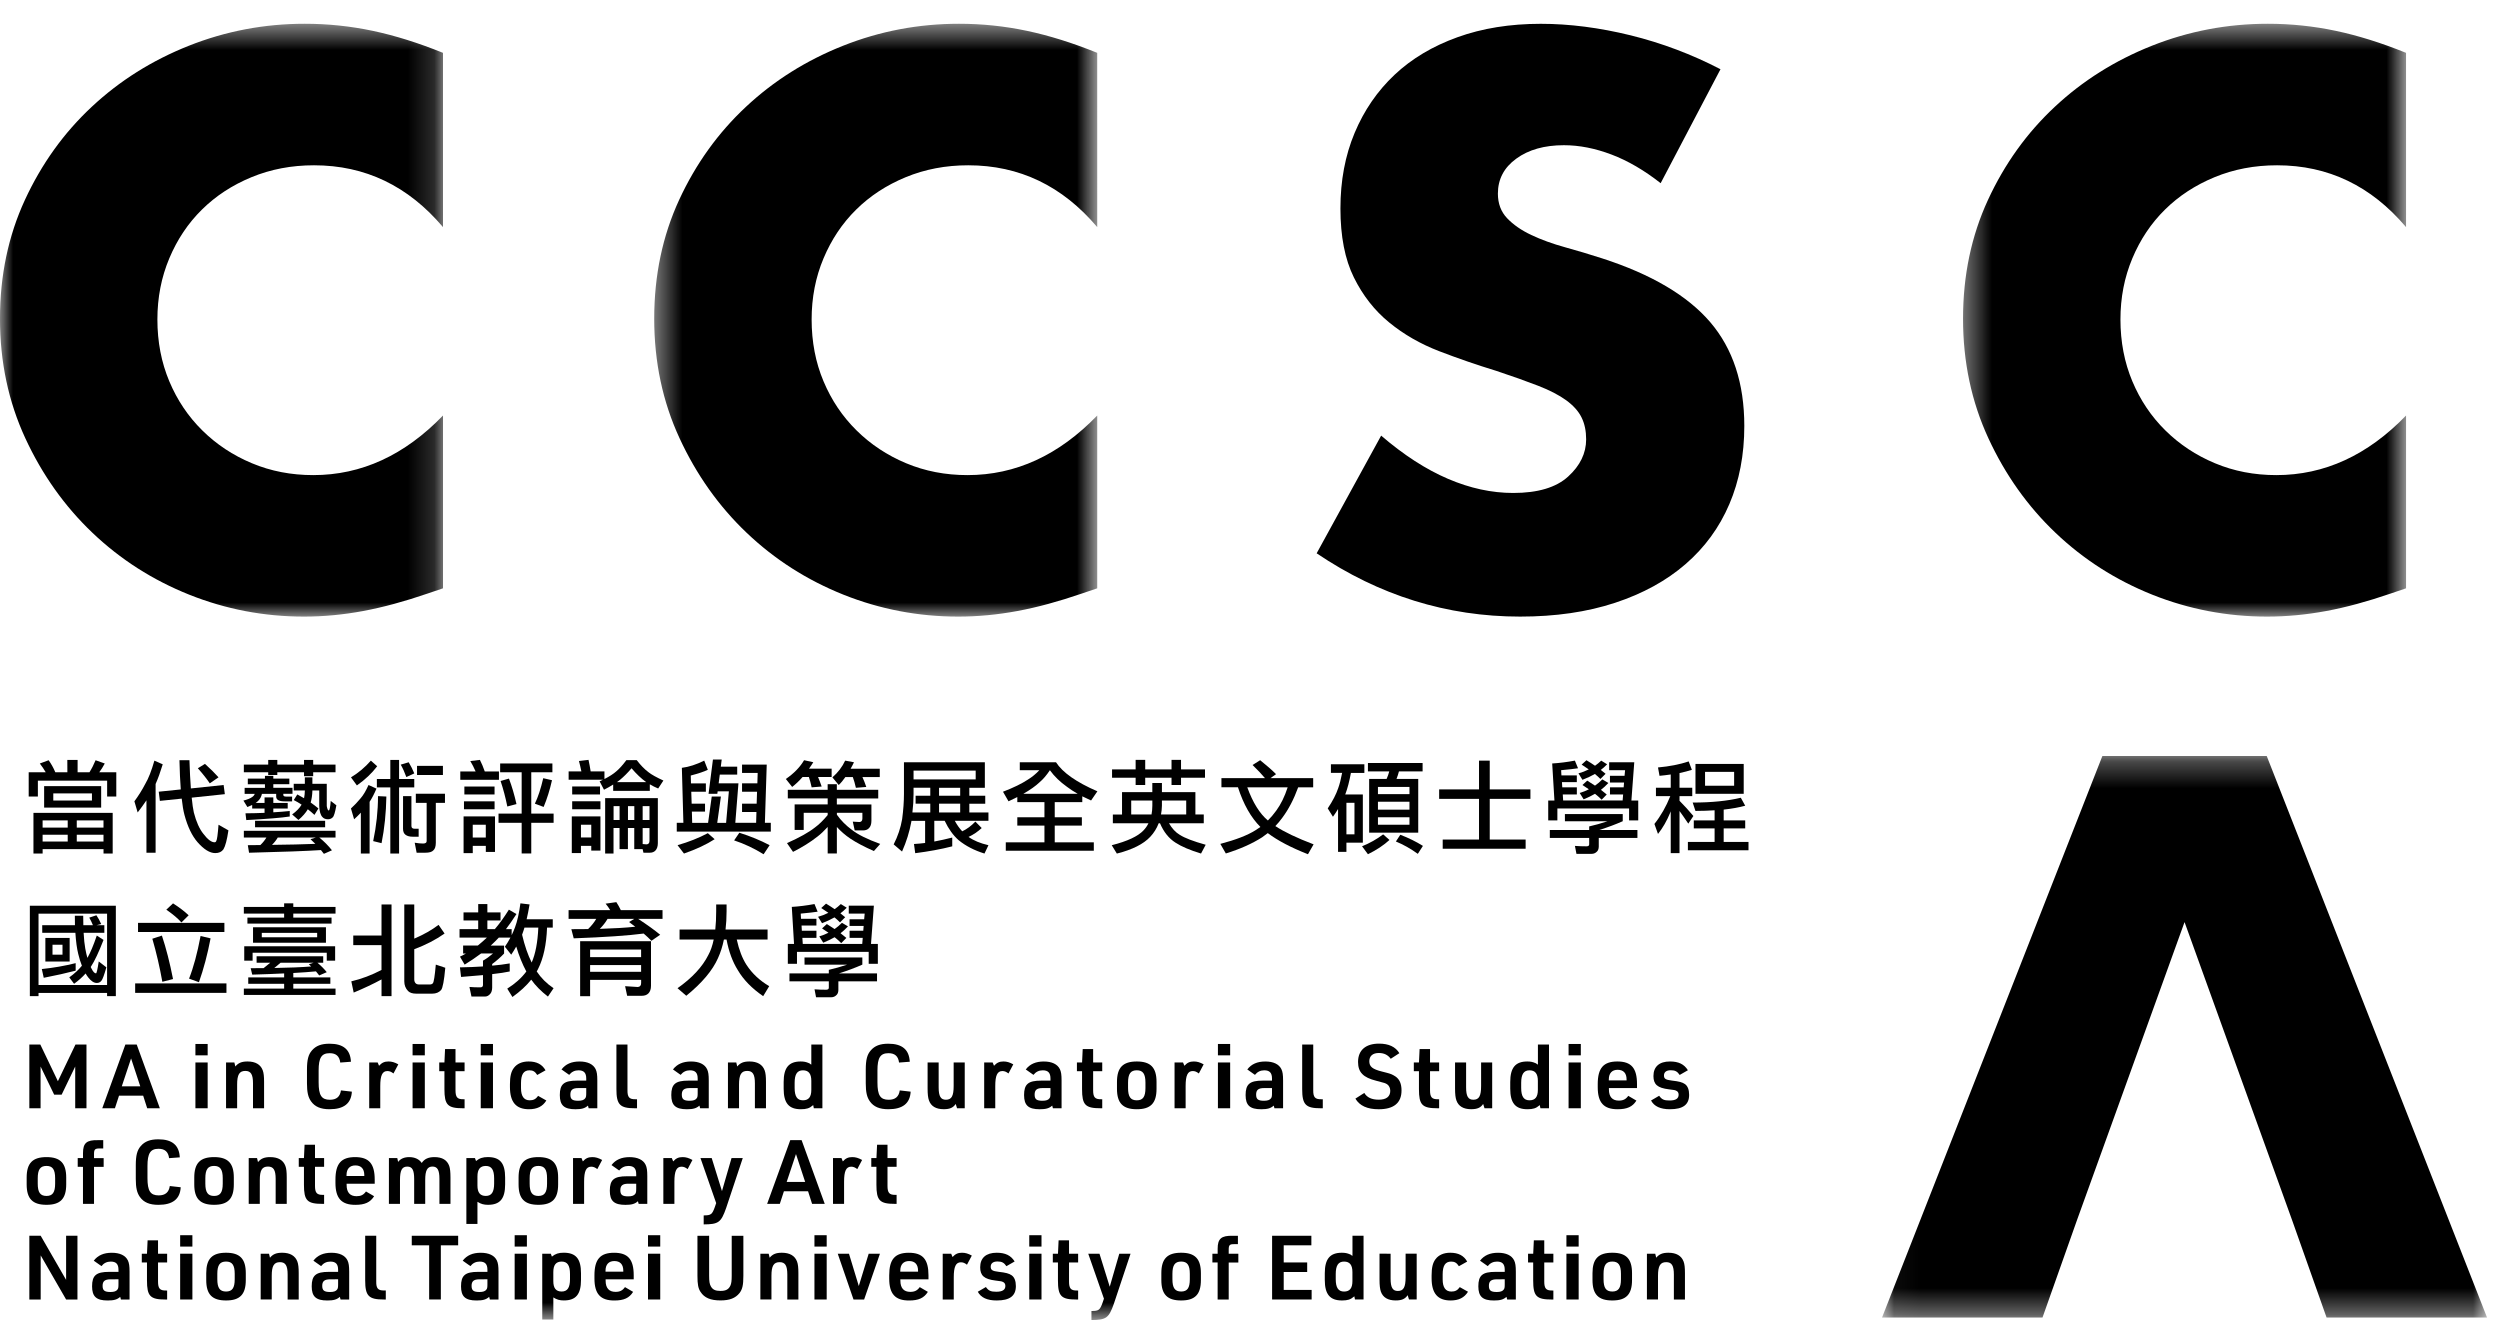 <?xml version="1.0" encoding="UTF-8"?> <svg xmlns="http://www.w3.org/2000/svg" xmlns:xlink="http://www.w3.org/1999/xlink" height="51" viewBox="0 0 95 51" width="95"><mask id="a" fill="#fff"><path d="m0 .506h16.834v22.526h-16.834z" fill="#fff" fill-rule="evenodd"></path></mask><mask id="b" fill="#fff"><path d="m.432.506h16.834v22.526h-16.834z" fill="#fff" fill-rule="evenodd"></path></mask><mask id="c" fill="#fff"><path d="m.406.506h16.834v22.526h-16.834z" fill="#fff" fill-rule="evenodd"></path></mask><mask id="d" fill="#fff"><path d="m.042.28h22.991v21.339h-22.991z" fill="#fff" fill-rule="evenodd"></path></mask><mask id="e" fill="#fff"><path d="m0 50.161h94.509v-49.256h-94.509z" fill="#fff" fill-rule="evenodd"></path></mask><g fill="#000" fill-rule="evenodd"><path d="m16.834 8.231c-1.323-1.565-2.957-2.349-4.901-2.349-.856 0-1.648.151-2.378.453-.73.301-1.357.712-1.882 1.231-.526.518-.939 1.135-1.24 1.853-.301.717-.452 1.49-.452 2.321 0 .849.151 1.633.452 2.35.301.717.719 1.339 1.255 1.867.535.529 1.162.945 1.882 1.246.719.302 1.497.452 2.334.452 1.828 0 3.472-.754 4.93-2.264v6.566l-.584.198c-.875.301-1.692.523-2.451.665-.758.141-1.507.212-2.246.212-1.517 0-2.972-.278-4.362-.833-1.391-.557-2.617-1.341-3.676-2.35-1.06-1.009-1.912-2.209-2.553-3.595-.641-1.386-.963-2.901-.963-4.542 0-1.642.316-3.146.948-4.515.632-1.367 1.477-2.546 2.539-3.537 1.059-.991 2.29-1.764 3.691-2.321 1.401-.556 2.869-.835 4.405-.835.875 0 1.735.09 2.582.269.846.179 1.735.458 2.669.836z" mask="url(#a)" transform="translate(0 .399)"></path><path d="m17.266 8.231c-1.323-1.565-2.957-2.349-4.901-2.349-.857 0-1.648.151-2.378.453-.73.301-1.357.712-1.882 1.231-.526.518-.939 1.135-1.24 1.853-.302.717-.452 1.49-.452 2.321 0 .849.15 1.633.452 2.35.301.717.719 1.339 1.255 1.867.535.529 1.162.945 1.881 1.246.72.302 1.497.452 2.334.452 1.829 0 3.472-.754 4.931-2.264v6.566l-.584.198c-.875.301-1.692.524-2.451.665-.758.141-1.507.212-2.247.212-1.517 0-2.971-.278-4.361-.833-1.392-.557-2.617-1.341-3.677-2.35s-1.911-2.209-2.552-3.595c-.642-1.386-.963-2.901-.963-4.542 0-1.642.316-3.146.947-4.515.632-1.367 1.478-2.546 2.539-3.537 1.059-.991 2.29-1.764 3.691-2.321 1.401-.556 2.869-.835 4.405-.835.876 0 1.736.09 2.582.269.846.179 1.736.458 2.67.836z" mask="url(#b)" transform="translate(24.429 .399)"></path><path d="m63.105 6.961c-.622-.489-1.245-.852-1.867-1.088-.622-.236-1.225-.355-1.809-.355-.739 0-1.343.17-1.809.51-.468.339-.7.783-.7 1.329 0 .378.116.689.35.935.233.245.539.458.918.637.379.179.807.335 1.284.467.477.132.948.273 1.415.424 1.867.604 3.234 1.411 4.099 2.419.865 1.01 1.298 2.325 1.298 3.948 0 1.095-.19 2.085-.569 2.971-.379.887-.934 1.647-1.663 2.278-.729.632-1.625 1.123-2.684 1.472-1.06.349-2.261.523-3.603.523-2.782 0-5.359-.802-7.732-2.405l2.451-4.472c.856.736 1.702 1.283 2.538 1.641.836.359 1.663.538 2.481.538.933 0 1.629-.207 2.085-.622.457-.415.686-.887.686-1.415 0-.321-.058-.599-.176-.835-.116-.236-.311-.452-.583-.651-.273-.197-.628-.382-1.066-.551-.437-.17-.967-.359-1.59-.566-.739-.226-1.464-.477-2.173-.749-.71-.274-1.343-.637-1.896-1.09-.555-.452-1.002-1.023-1.343-1.713-.34-.688-.51-1.561-.51-2.618 0-1.056.179-2.012.539-2.871.36-.86.866-1.595 1.517-2.209.651-.613 1.449-1.089 2.393-1.429.943-.34 1.998-.509 3.165-.509 1.089 0 2.228.147 3.415.438 1.185.293 2.323.722 3.413 1.288z"></path><path d="m17.24 8.231c-1.323-1.565-2.957-2.349-4.901-2.349-.856 0-1.648.151-2.378.453-.73.302-1.357.712-1.882 1.231-.526.518-.939 1.135-1.24 1.853-.301.717-.452 1.49-.452 2.321 0 .849.151 1.633.452 2.35.301.717.719 1.339 1.255 1.867.535.529 1.162.945 1.882 1.246.719.302 1.497.452 2.334.452 1.828 0 3.472-.754 4.93-2.264v6.566l-.584.198c-.875.301-1.692.524-2.451.665-.758.141-1.507.212-2.246.212-1.517 0-2.971-.278-4.362-.833-1.391-.557-2.617-1.341-3.676-2.35-1.061-1.009-1.912-2.209-2.553-3.595-.641-1.386-.963-2.901-.963-4.542 0-1.642.316-3.146.948-4.515.632-1.367 1.477-2.546 2.539-3.537 1.059-.991 2.29-1.764 3.691-2.321 1.401-.556 2.869-.835 4.405-.835.875 0 1.735.09 2.582.269.846.179 1.735.458 2.669.836z" mask="url(#c)" transform="translate(74.19 .399)"></path><path d="m14.659.28h-6.244l-8.374 21.339h6.098l1.313-3.708 4.085-11.319 4.084 11.319 1.313 3.708h6.098z" mask="url(#d)" transform="translate(71.476 28.447)"></path><path d="m2.917 31.977h1.016v-.256h-1.016zm0-.527h1.016v-.275h-1.016zm-.892-1.031h1.469v-.271h-1.469zm-.348.271h2.167v-.817h-2.167zm-.058 1.287h.954v-.256h-.954zm0-.527h.954v-.275h-.954zm2.663-.562v1.546h-.348v-.166h-2.314v.166h-.349v-1.546zm-1.724-2.011h.391v.469h.45c.089-.142.166-.294.233-.457l.349.124c-.064.121-.134.233-.209.333h.647v.923h-.348v-.604h-2.632v.604h-.349v-.923h.647c-.059-.103-.134-.214-.224-.333l.334-.124c.095.129.18.281.255.457h.458z" mask="url(#e)"></path><path d="m7.789 29.027c.219.2.391.37.515.511l-.333.229c-.111-.167-.262-.358-.453-.573zm.709.803.046.348-1.259.133c.023.242.051.432.081.565.092.356.214.627.365.813.162.213.303.318.422.318.033 0 .056-.017.066-.051.028-.039.057-.244.085-.616l.376.214c-.054.364-.118.604-.19.721-.067.095-.171.143-.31.143-.206 0-.431-.138-.674-.415-.209-.241-.375-.584-.496-1.035-.042-.154-.077-.361-.105-.62l-.83.086-.043-.349.837-.086c-.024-.314-.04-.686-.05-1.111h.38c.013.418.031.775.054 1.073zm-2.632-.926.318.14c-.088.289-.178.538-.271.748v2.611h-.348v-1.991c-.104.155-.214.309-.334.461l-.124-.423c.157-.214.295-.433.411-.658.122-.204.238-.5.349-.888z" mask="url(#e)"></path><path d="m11.161 29.784h.423v-.245h.287v.245h.546v.848c.021.112.045.167.074.167.033 0 .059-.121.077-.364l.214.166c-.047.267-.093.419-.139.458-.049.05-.109.073-.179.073-.092 0-.164-.028-.213-.085-.072-.077-.112-.215-.12-.415v-.593h-.26c-.005.176-.027.329-.066.458.104.072.202.147.295.224l-.151.245c-.083-.078-.166-.149-.252-.214-.08.137-.198.272-.356.407l-.24-.21c.162-.116.282-.241.36-.372-.1-.067-.201-.126-.299-.174l.136-.214c.088.047.173.095.256.144.018-.088.028-.186.031-.295h-.423zm.822 2.283c-.062-.064-.124-.124-.185-.178l.201-.062h-1.445c-.054.095-.127.188-.218.278.613-.006 1.163-.02 1.648-.038zm-2.291-.631h2.663v-.245h-2.663zm-.426.135h3.484v.256h-.616c.184.149.344.311.48.484l-.306.135c-.038-.051-.076-.099-.112-.143-.553.036-1.464.07-2.732.101l-.047-.287c.163 0 .322-.002.477-.005.096-.092.172-.188.229-.286h-.857zm0-2.516h.926v-.178h.346v.178h1.015v-.178h.348v.178h.849v.291h-.849v.151h-.348v-.151h-1.015v.105h-.346v-.105h-.926zm.151.531h.651v-.104h.318v.104h.609v.214h-.609v.136h.729v.229h-.349v.043c0 .042.035.062.105.062h.229v.182h-.287c-.101 0-.179-.014-.233-.043-.056-.028-.085-.075-.085-.139v-.104h-.542c-.021.103-.066.19-.136.26-.029.031-.062.059-.101.085h.337v-.21h.333v.21h.547v.213h-.547v.144c.228-.013.436-.03.624-.05v.209c-.316.049-.866.094-1.651.136l-.031-.257c.258-.002.499-.008.725-.018v-.164h-.47v-.135c-.056.025-.118.051-.182.078l-.151-.245c.153-.039.264-.084.333-.135.047-.031.08-.071.098-.12h-.385v-.229h.772v-.136h-.651z" mask="url(#e)"></path><path d="m15.847 29.451h.984v-.349h-.984zm-.046.712h1.108v.345h-.348v1.515c0 .139-.031.237-.093.29-.054.061-.156.09-.302.09h-.334l-.073-.38c.127.022.233.031.318.031.09 0 .136-.031.136-.092v-1.454h-.411zm-.485.09h.318v1.135c0 .07.041.104.124.104h.151v.303h-.229c-.113 0-.203-.024-.267-.071-.065-.046-.098-.124-.098-.233zm.214-1.287c.08.132.151.273.213.423l-.302.139c-.064-.177-.135-.336-.213-.472zm-1.209.636h.511v-.725h.333v.725h.577v.318h-.577v2.515h-.333v-2.515h-.511zm.043.651.318.015c-.011.622-.071 1.213-.183 1.772l-.318-.078c.122-.579.183-1.149.183-1.709zm-.361-.423.303.137c-.083.196-.17.364-.261.503v1.965h-.333v-1.554c-.081.086-.166.17-.256.252l-.12-.411c.135-.124.255-.251.361-.38.106-.119.208-.29.306-.512zm.09-.926.24.213c-.204.269-.461.512-.771.729l-.225-.307c.282-.169.534-.382.756-.635z" mask="url(#e)"></path><path d="m20.642 29.571.334.077c-.083.37-.189.708-.318 1.016l-.333-.125c.121-.251.227-.573.318-.968zm-1.302.015c.109.284.204.606.286.969l-.348.092c-.067-.336-.152-.659-.256-.969zm-.334-.574h1.985v.333h-.803v1.573h.849v.349h-.849v1.166h-.365v-1.166h-.879v-.349h.879v-1.573h-.818zm-1.042 2.814h.496v-.485h-.496zm-.318-1.636h1.147v-.302h-1.147zm-.015.563h1.163v-.303h-1.163zm.334 1.391v.275h-.349v-1.395h1.194v1.349h-.349v-.229zm.271-3.268c.067.13.128.276.185.439h.539v.318h-1.469v-.318h.582c-.06-.139-.127-.271-.202-.395z" mask="url(#e)"></path><path d="m24.421 31.466v.608l.151.012c.072-.005.109-.051.109-.136v-.484zm0-.307h.26v-.527h-.26zm-.558 0h.241v-.527h-.241zm-.419-1.438h1.113c-.186-.131-.372-.308-.558-.527-.149.176-.296.322-.438.439-.036.031-.075.06-.117.089zm-.128 1.438h.228v-.527h-.228zm1.682-.83v1.71c0 .121-.03.214-.089.279-.052.057-.124.085-.217.085h-.241l-.031-.135h-.318v-.803h-.241v.803h-.318v-.803h-.229v.968h-.318v-2.104zm-2.922 1.496h.392v-.485h-.392zm-.333-1.073h1.074v-.303h-1.074zm0-.563h1.058v-.302h-1.058zm.333 1.953v.276h-.348v-1.395h1.089v1.301h-.349v-.182zm.288-3.267c.028.129.055.275.081.438h.524v.29c.191-.098.342-.195.453-.294.119-.1.245-.242.38-.423h.394c.146.191.295.345.451.461.11.088.299.192.562.314l-.198.302c-.109-.044-.214-.098-.318-.159v.248h-1.392v-.24c-.103.067-.219.132-.349.198l-.166-.318c.044-.02.087-.042.128-.062h-1.306v-.318h.484c-.028-.139-.059-.271-.092-.394z" mask="url(#e)"></path><path d="m28.095 31.644c.418.132.803.29 1.151.473l-.229.345c-.361-.224-.735-.4-1.12-.527zm-1.198.016.26.229c-.31.201-.699.383-1.166.546l-.244-.318c.429-.124.812-.276 1.151-.457zm-.136-2.756.136.348c-.135.068-.35.14-.648.218l.008.298h.566v.318h-.555l.015.453h.508v.302h-.5l.012.427h.604l.139-1.001h.349l-.14 1.001h.337l.105-1.198h-.426l-.012.093h-.334l.167-1.302h.333l-.034.271h.623v.302h-.662l-.043.333h.752l-.119 1.5h.791l.012-.411h-.547v-.318h.555l.015-.453h-.57v-.318h.582l.012-.395h-.594v-.318h.938l-.07 2.213h.225v.333h-3.574v-.333h.252l-.058-2.09c.266-.033.549-.124.849-.274z" mask="url(#e)"></path><path d="m32.118 28.904.333.062c-.041.089-.084.17-.128.245h1.108v.317h-.659c.054.119.103.245.147.376l-.395.032c-.033-.15-.072-.286-.117-.408h-.283c-.082.119-.166.221-.252.302l-.241-.29c.215-.188.376-.4.485-.635zm-2.182 1.109h1.515v-.214h.349v.214h1.573v.328h-1.573v.229h1.314v.62c0 .125-.031.218-.093.28-.052.056-.127.086-.224.086h-.318l-.073-.334.256.015c.072-.005.109-.051.109-.136v-.214h-.969v.073c.152.215.341.405.565.57.227.181.588.361 1.081.539l-.24.271c-.367-.163-.664-.319-.891-.47-.195-.131-.366-.28-.516-.445v1.007h-.349v-1.007c-.139.152-.269.274-.387.364-.274.215-.584.409-.93.582l-.229-.333c.473-.21.828-.408 1.066-.597.149-.109.31-.264.48-.469v-.086h-.911v.651h-.345v-.969h1.256v-.229h-1.515zm.62-1.125.349.077c-.054.089-.109.17-.163.245h.86v.317h-.516c.05.117.095.237.137.361l-.38.031c-.032-.145-.066-.275-.105-.392h-.241c-.129.148-.261.273-.395.376l-.24-.302c.308-.212.539-.45.693-.713z" mask="url(#e)"></path><path d="m35.684 30.874h.803v-.334h-.803zm0-.636h.803v-.302h-.803zm-.969-.621h2.361v-.333h-2.361zm0 .318v.228c0 .23-.014.467-.043.71h.679v-.334h-.558v-.302h.558v-.302zm2.12.938h.726v.317h-1.279c.082.153.176.286.283.4.176-.083.342-.206.499-.369l.241.245c-.15.138-.317.252-.5.337.189.137.441.242.756.315l-.151.317c-.385-.119-.712-.288-.981-.507-.207-.182-.384-.427-.531-.737h-.395v.787c.222-.042.45-.091.682-.151v.334c-.424.109-.893.195-1.407.26l-.047-.349c.14-.008.28-.021.423-.039v-.841h-.52c0 .014-.001.025-.004.035-.07.383-.187.759-.353 1.132l-.318-.272c.157-.307.265-.627.322-.96.046-.347.069-.667.069-.962v-1.198h3.074v.97h-.59v.302h.605v.302h-.605z" mask="url(#e)"></path><path d="m38.889 30.164h2.062c-.155-.089-.29-.176-.404-.264-.265-.188-.483-.398-.651-.632-.127.192-.257.344-.392.458-.149.142-.355.288-.616.438m.609-.896h-.745v-.302h1.376c.251.39.775.759 1.573 1.104l-.24.349c-.119-.053-.231-.107-.334-.159v.222h-1.047v.574h1.031v.318h-1.031v.636h1.485v.318h-3.345v-.318h1.469v-.636h-1.031v-.318h1.031v-.574h-1.031v-.194c-.107.053-.218.109-.334.162l-.21-.364c.404-.156.718-.309.946-.461.16-.098.305-.217.434-.356" mask="url(#e)"></path><path d="m44.153 30.419v.198c-.003.121-.014.233-.035.333h.958v-.531zm-1.167.531h.772c.02-.109.031-.219.031-.333v-.198h-.803zm-.728-1.714h.896v-.36h.364v.36h1v-.36h.361v.36h.911v.318h-.911v.275h-.361v-.275h-1v.275h-.364v-.275h-.896zm3.167.864v.85h.318v.333h-1.322c.114.2.251.347.412.442.185.119.514.245.983.376l-.177.334c-.422-.129-.745-.267-.97-.414-.252-.16-.449-.406-.589-.737h-.05c-.075.197-.183.368-.322.516-.255.274-.679.487-1.268.636l-.194-.318c.594-.15.998-.339 1.21-.566.077-.082.139-.171.185-.268h-1.353v-.333h.349v-.85h1.151v-.347h.365v.347z" mask="url(#e)"></path><path d="m47.397 29.919c.209.577.47.997.783 1.26.111-.111.217-.237.318-.376.176-.241.32-.535.433-.884zm.489-1.031c.258.207.46.384.604.53l-.214.152h1.625v.348h-.57c-.166.455-.367.841-.605 1.159-.082.114-.17.218-.263.314.338.223.822.454 1.454.694l-.214.376c-.641-.252-1.15-.518-1.527-.803-.07.056-.141.109-.214.159-.379.242-.84.448-1.38.615l-.209-.364c.584-.153 1.03-.326 1.337-.519.064-.039.127-.081.186-.124-.359-.359-.644-.861-.853-1.508h-.628v-.348h1.655c-.128-.153-.287-.319-.472-.499z" mask="url(#e)"></path><path d="m53.211 31.721c.313.119.6.26.86.423l-.194.302c-.271-.196-.549-.353-.833-.469zm-.849-.38h1.198v-.286h-1.198zm0-.574h1.198v-.302h-1.198zm0-.589h1.198v-.275h-1.198zm-.38-1.183h2.077v.318h-.899c-.025.1-.057.196-.093.287h.826v2.042h-1.865v-2.042h.663c.042-.093.075-.189.101-.287h-.811zm.577 2.71.241.214c-.217.198-.489.38-.818.542l-.224-.302c.297-.121.565-.272.802-.453zm-1.395 0h.306v-1.198h-.306zm-.589-2.663h1.271v.329h-.511c-.06.324-.129.591-.21.803-.003.008-.005.013-.007.015h.67v1.833h-.624v.349h-.318v-1.628c-.06.1-.124.199-.194.294l-.198-.318c.189-.281.322-.54.4-.775.054-.149.103-.341.147-.574h-.426z" mask="url(#e)"></path><path d="m54.688 29.997h1.515v-1.093h.407v1.093h1.546v.36h-1.546v1.546h1.364v.349h-3.151v-.349h1.38v-1.546h-1.515z" mask="url(#e)"></path><path d="m60.889 29.617.229.136c-.099.107-.193.193-.283.26.081.062.154.121.221.178l-.194.198c-.072-.075-.157-.15-.252-.225-.124.073-.268.143-.431.21l-.151-.241c.121-.036.238-.082.349-.139-.078-.055-.159-.109-.244-.164l.182-.166c.106.064.204.128.295.19.098-.068.191-.146.279-.237zm-.043-.713.225.139c-.083.085-.164.157-.241.214.064.052.125.1.182.147l-.197.197c-.062-.064-.132-.128-.209-.19-.129.075-.287.149-.473.222l-.151-.245c.134-.036.265-.087.391-.151-.082-.059-.173-.12-.271-.182l.183-.166c.116.069.224.139.326.209.082-.057.161-.121.236-.194zm-1.38 2.031h2.198v.271c-.261.116-.556.227-.888.333h1.446v.302h-1.469v.333c-.003.081-.024.141-.066.183-.057.06-.125.089-.205.089h-.577l-.058-.302c.137.011.283.016.438.016.07 0 .104-.025.104-.074v-.244h-1.496v-.302h1.496v-.136c.22-.049.452-.115.698-.197h-1.62zm.38-2.031.119.29c-.131.022-.346.045-.642.073l.011.198h.585v.256h-.565l.012.197h.554v.271h-.535l.015.229h2.26l.019-.229h-.5v-.271h.52l.015-.182h-.536v-.255h.555l.02-.214h-.605v-.302h.954l-.109 1.454h.26v.756h-.348v-.454h-2.725v.454h-.348v-.756h.236l-.085-1.407c.271-.016.559-.052.864-.109z" mask="url(#e)"></path><path d="m64.792 29.858h1.105v-.527h-1.105zm-.364.307h1.833v-1.136h-1.833zm1.724.15.166.302c-.234.065-.508.114-.818.148v.411h.818v.302h-.818v.515h.943v.318h-2.303v-.318h1.015v-.515h-.791v-.302h.791v-.385c-.227.015-.47.024-.728.024l-.105-.318c.718 0 1.328-.062 1.829-.183zm-1.981-1.38.12.318c-.139.045-.296.087-.469.123v.559h.484v.318h-.484v.177c.176.176.351.369.527.578l-.194.29c-.129-.194-.241-.354-.333-.48v1.601h-.334v-1.59c-.007.018-.014.035-.019.05-.127.31-.282.581-.465.811l-.136-.38c.242-.305.444-.658.604-1.058h-.546v-.318h.562v-.504c-.135.02-.277.037-.426.051l-.058-.318c.436-.039.825-.115 1.166-.229z" mask="url(#e)"></path><path d="m1.995 36.277h.38v-.376h-.38zm-.271.26h.923v-.896h-.923zm-.12-1.38h1.244c-.003-.119-.004-.24-.004-.36h.318c0 .128.002.249.005.36h.364c-.042-.103-.088-.199-.139-.287l.271-.09c.067.096.128.207.182.334l-.175.043h.295v.29h-.787c.013.243.033.442.062.596.023.13.05.249.081.357.114-.199.233-.482.357-.849l.256.166c-.179.463-.339.803-.481 1.02-.002.003-.005.005-.007.007.01.024.021.044.031.062.06.121.117.182.171.182.023 0 .058-.151.104-.453l.29.224c-.082.288-.144.455-.185.504-.044.06-.104.09-.178.09-.109 0-.217-.07-.326-.21-.036-.046-.07-.096-.1-.151-.124.14-.271.271-.439.392l-.182-.244c.194-.139.354-.287.48-.442-.054-.134-.1-.282-.139-.446-.052-.207-.088-.475-.109-.806h-1.259zm1.271 1.442v.286c-.347.091-.75.181-1.213.271l-.073-.333c.436-.044.865-.119 1.287-.224zm-1.411.83h2.605v-2.71h-2.605zm2.938-3.012v3.437h-.333v-.123h-2.605v.123h-.33v-3.437z" mask="url(#e)"></path><path d="m7.622 35.568.38.09c-.116.607-.264 1.163-.442 1.666l-.376-.136c.168-.423.314-.963.438-1.62zm-1.047-1.24c.235.15.433.301.594.453l-.275.272c-.132-.15-.324-.312-.574-.485zm-.423 1.224c.161.481.301 1.031.423 1.652l-.406.104c-.101-.565-.228-1.111-.38-1.636zm-.907-.135h3.282v-.349h-3.282zm-.109 2.313h3.469v-.36h-3.469z" mask="url(#e)"></path><path d="m11.824 36.726c-.028-.031-.058-.059-.089-.085l.185-.058h-1.256l-.24.201c.56-.009 1.027-.029 1.399-.058zm-1.876-1.111h2.104v-.167h-2.104zm-.333.208h2.771v-.588h-2.771zm3.12.136v.546h-.318v-.302h-2.818v.302h-.318v-.546zm-2.985.38h2.532v.244h-.221c.137.114.255.234.356.36l-.287.124c-.042-.054-.083-.105-.124-.155-.238.023-.525.044-.861.062v.167h1.408v.244h-1.408v.182h1.605v.24h-3.484v-.24h1.531v-.182h-1.364v-.244h1.364v-.151c-.359.018-.764.033-1.213.046l-.058-.244c.17 0 .335-.001.492-.004l.252-.205h-.519zm-.484-1.876h1.531v-.136h.348v.136h1.605v.255h-1.605v.151h1.454v.229h-3.197v-.229h1.395v-.151h-1.531z" mask="url(#e)"></path><path d="m15.363 34.369h.379v1.299c.367-.157.675-.333.923-.524l.229.33c-.331.234-.715.433-1.152.596v1.147c0 .062.017.11.052.147.031.032.074.046.131.046h.407c.052 0 .09-.014.116-.046.036-.034.074-.27.113-.709l.36.12c-.044.488-.097.77-.159.845-.08.092-.193.139-.337.139h-.609c-.139 0-.243-.033-.31-.1-.095-.1-.143-.221-.143-.369zm-.865 0h.38v3.485h-.38v-.636c-.309.168-.662.335-1.058.5l-.09-.427c.391-.092.773-.237 1.147-.433v-.942h-1.073v-.365h1.073z" mask="url(#e)"></path><path d="m19.839 35.517c.098.419.22.772.365 1.059.144-.328.228-.771.252-1.326h-.527c-.011.039-.023.077-.035.112-.015.052-.033.103-.054.156zm-2.225-.845h.558v-.318h.348v.318h.5v.306h-.5v.33h.283c.181-.213.359-.459.535-.741l.287.167c-.137.214-.27.405-.399.574h.217v.228c.049-.1.091-.2.128-.299.085-.224.154-.528.205-.91l.348.042c-.036.215-.074.403-.112.564h.993v.317h-.217c-.024.646-.138 1.171-.342 1.573-.015.033-.032.065-.05.093.166.248.378.461.64.636l-.214.318c-.261-.202-.473-.415-.635-.643-.184.231-.422.45-.714.659l-.197-.318c.305-.191.546-.409.725-.651-.15-.279-.278-.595-.384-.949-.057.103-.12.207-.19.31l-.241-.302c.081-.117.15-.232.21-.346h-.442c-.046.052-.091.098-.135.139-.057.057-.114.111-.171.163h.508v.302c-.134.142-.286.276-.453.399v.062c.24-.021.462-.049.667-.085v.306c-.166.036-.388.07-.667.101v.518c-.003.097-.024.17-.066.222-.06.075-.128.112-.205.112h-.516l-.077-.365c.128.011.265.016.411.016.07 0 .104-.031.104-.093v-.373c-.245.024-.523.047-.833.07l-.043-.364c.313-.005.605-.017.876-.035v-.221c.119-.064.245-.155.38-.271h-.453c-.189.142-.397.283-.624.423l-.178-.303c.078-.036.154-.076.229-.12h-.109v-.302h.558c.117-.093.231-.194.345-.302h-1.039v-.321h.709v-.33h-.558z" mask="url(#e)"></path><path d="m24.138 35.215c-.078-.06-.155-.119-.233-.178l.197-.12h-1.015c-.075.131-.174.258-.295.38.53-.016.978-.043 1.345-.081zm-1.714 1.714h1.938v-.256h-1.938zm0-.559h1.938v-.287h-1.938zm2.314-.605v1.695c0 .127-.033.223-.1.291-.06.059-.142.089-.249.089h-.557l-.078-.365.484.031c.083-.007.125-.058.125-.151v-.12h-1.939v.621h-.379v-2.09zm-1.317-1.484c.059.09.116.192.17.303h1.585v.333h-.926c.354.233.633.433.837.604l-.333.229c-.085-.088-.184-.179-.295-.275-.584.077-1.47.138-2.658.182l-.09-.348c.224 0 .437-.001.636-.004.129-.125.233-.254.309-.388h-1.05v-.333h1.581c-.052-.086-.109-.167-.174-.245z" mask="url(#e)"></path><path d="m25.824 35.323h1.357c.023-.211.034-.442.034-.694v-.26h.395v.26c0 .249-.014.48-.039.694h1.597v.38h-1.171c.086.393.21.715.372.965.215.328.502.596.861.806l-.229.38c-.429-.294-.749-.623-.961-.984-.202-.321-.346-.709-.431-1.167h-.1c-.054.261-.129.497-.225.706-.206.468-.608.945-1.205 1.43l-.333-.287c.555-.391.945-.811 1.17-1.26.088-.159.157-.356.205-.589h-1.298z" mask="url(#e)"></path><path d="m31.994 35.067.229.135c-.098.107-.193.193-.283.261.081.062.154.121.221.178l-.194.198c-.072-.075-.157-.15-.252-.225-.124.072-.268.142-.431.209l-.151-.241c.121-.035.238-.081.349-.138-.078-.055-.159-.109-.244-.164l.182-.166c.106.064.204.127.295.19.098-.068.191-.147.279-.237zm-.043-.713.225.139c-.083.085-.164.157-.241.214.064.052.125.1.182.147l-.197.197c-.062-.065-.132-.128-.209-.191-.13.075-.288.15-.473.222l-.151-.244c.134-.036.265-.087.391-.151-.082-.059-.173-.12-.271-.182l.183-.167c.116.07.225.14.326.21.082-.057.161-.121.236-.194zm-1.38 2.03h2.198v.272c-.261.116-.557.227-.888.333h1.446v.302h-1.469v.333c-.003.081-.024.141-.066.182-.057.061-.125.09-.205.09h-.577l-.058-.302c.137.011.283.016.438.016.07 0 .105-.025.105-.074v-.244h-1.496v-.302h1.496v-.136c.219-.049.451-.115.698-.197h-1.62zm.38-2.03.119.29c-.131.021-.346.045-.642.073l.011.198h.585v.255h-.565l.011.198h.555v.271h-.535l.015.229h2.26l.019-.229h-.5v-.271h.52l.015-.182h-.536v-.255h.555l.02-.214h-.605v-.302h.954l-.109 1.454h.26v.755h-.348v-.453h-2.725v.453h-.348v-.755h.236l-.085-1.407c.271-.016.559-.052.864-.109z" mask="url(#e)"></path><path d="m1.115 39.692h.417l.668 1.394.668-1.394h.418v2.422h-.428v-1.587l-.515 1.069h-.285l-.516-1.069v1.587h-.427z" mask="url(#e)"></path><path d="m4.981 40.221-.353 1.059h.702zm-.458 1.414-.156.479h-.481l.878-2.422h.431l.879 2.422h-.481l-.153-.479z" mask="url(#e)"></path><path d="m7.426 42.114h.465v-1.74h-.465zm0-2.011h.465v-.432h-.465z" mask="url(#e)"></path><path d="m8.59 40.374h.316l.037.153c.112-.136.241-.191.464-.191.299 0 .496.116.577.336.037.099.051.232.051.444v.998h-.421v-.95c0-.336-.081-.469-.291-.469-.227 0-.312.14-.312.52v.898h-.421z" mask="url(#e)"></path><path d="m13.371 41.483c-.024.448-.305.668-.848.668-.336 0-.556-.094-.702-.299-.112-.156-.156-.346-.156-.689v-.515c0-.376.051-.574.189-.732.153-.177.356-.255.669-.255.522 0 .79.223.813.685l-.406.031c-.031-.241-.16-.356-.401-.356-.311 0-.421.172-.421.657v.455c0 .488.109.658.428.658.248 0 .386-.115.42-.356z" mask="url(#e)"></path><path d="m14.03 40.374h.322l.051.126c.109-.119.207-.164.36-.164.125 0 .23.031.373.109l-.184.347c-.088-.068-.152-.092-.231-.092-.193 0-.271.166-.271.574v.841h-.42z" mask="url(#e)"></path><path d="m15.678 42.114h.465v-1.74h-.465zm0-2.011h.465v-.432h-.465z" mask="url(#e)"></path><path d="m16.691 40.706v-.332h.197l.024-.509h.397v.509h.345v.332h-.345v.722c0 .265.067.347.298.343h.047v.343h-.061c-.583 0-.705-.126-.705-.727v-.681z" mask="url(#e)"></path><path d="m18.268 42.114h.465v-1.74h-.465zm0-2.011h.465v-.432h-.465z" mask="url(#e)"></path><path d="m20.761 41.819c-.138.227-.353.332-.661.332-.491 0-.722-.271-.722-.844v-.109c0-.295.044-.479.149-.617.119-.159.311-.245.559-.245.309 0 .516.109.644.336l-.315.177c-.085-.133-.163-.177-.295-.177-.221 0-.322.153-.322.489v.187c0 .309.111.464.332.464.142 0 .234-.048.318-.169z" mask="url(#e)"></path><path d="m21.975 41.347c-.217 0-.301.071-.301.248s.074.234.301.234c.136 0 .221-.031.264-.095.031-.041.038-.085.038-.204v-.184zm.302-.362c0-.218-.092-.313-.295-.313-.143 0-.261.058-.353.173l-.292-.206c.157-.204.38-.302.686-.302.305 0 .518.102.611.292.047.098.064.213.064.431v1.055h-.329l-.027-.102c-.112.102-.237.139-.475.139-.431 0-.594-.149-.594-.539 0-.417.159-.549.651-.549h.353z" mask="url(#e)"></path><path d="m23.844 39.692v1.736c-.003.265.068.347.299.343h.064v.343h-.081c-.57 0-.702-.137-.702-.727v-1.696z" mask="url(#e)"></path><path d="m26.211 41.347c-.217 0-.302.071-.302.248s.075.234.302.234c.135 0 .221-.031.264-.095.031-.041.037-.085.037-.204v-.184zm.301-.362c0-.218-.091-.313-.295-.313-.142 0-.261.058-.353.173l-.291-.206c.156-.204.38-.302.685-.302.306 0 .519.102.611.292.047.098.064.213.064.431v1.055h-.328l-.027-.102c-.112.102-.238.139-.475.139-.431 0-.594-.149-.594-.539 0-.417.159-.549.651-.549h.352z" mask="url(#e)"></path><path d="m27.662 40.374h.316l.037.153c.112-.136.241-.191.464-.191.299 0 .496.116.577.336.037.099.051.232.051.444v.998h-.421v-.95c0-.336-.081-.469-.291-.469-.227 0-.312.14-.312.52v.898h-.421z" mask="url(#e)"></path><path d="m30.196 41.341c0 .325.098.471.316.471.216 0 .318-.126.318-.397v-.342c0-.272-.102-.401-.318-.401-.218 0-.316.147-.316.475zm.705.651-.024.02c-.115.101-.233.139-.444.139-.458 0-.654-.234-.654-.781v-.254c0-.543.196-.78.647-.78.123 0 .207.017.309.062.02.006.02.006.064.041.014.006.014.01.031.016v-.763h.421v2.421h-.326z" mask="url(#e)"></path><path d="m34.605 41.483c-.024.448-.305.668-.848.668-.336 0-.556-.094-.702-.299-.111-.156-.156-.346-.156-.689v-.515c0-.376.051-.574.19-.732.152-.177.356-.255.668-.255.522 0 .791.223.814.685l-.407.031c-.031-.241-.16-.356-.401-.356-.311 0-.42.172-.42.657v.455c0 .488.109.658.427.658.248 0 .386-.115.421-.356z" mask="url(#e)"></path><path d="m35.669 40.374v.946c0 .339.078.47.275.47.217 0 .295-.142.295-.522v-.895h.421v1.74h-.292l-.051-.163c-.095.142-.223.2-.454.2-.295 0-.485-.112-.563-.336-.034-.095-.051-.234-.051-.448v-.993z" mask="url(#e)"></path><path d="m37.399 40.374h.322l.051.126c.109-.119.207-.164.36-.164.125 0 .23.031.373.109l-.183.347c-.089-.068-.153-.092-.231-.092-.194 0-.271.166-.271.574v.841h-.421z" mask="url(#e)"></path><path d="m39.617 41.347c-.217 0-.301.071-.301.248s.074.234.301.234c.136 0 .221-.031.264-.095.031-.041.037-.085.037-.204v-.184zm.301-.362c0-.218-.091-.313-.294-.313-.143 0-.261.058-.353.173l-.292-.206c.157-.204.38-.302.686-.302.305 0 .518.102.611.292.047.098.064.213.064.431v1.055h-.329l-.027-.102c-.112.102-.237.139-.475.139-.431 0-.594-.149-.594-.539 0-.417.159-.549.651-.549h.352z" mask="url(#e)"></path><path d="m40.923 40.706v-.332h.196l.024-.509h.396v.509h.346v.332h-.346v.722c0 .265.068.347.299.343h.047v.343h-.061c-.584 0-.706-.126-.706-.727v-.681z" mask="url(#e)"></path><path d="m43.527 41.14c0-.332-.095-.469-.328-.469-.238 0-.333.137-.333.469v.204c0 .333.095.468.333.468.233 0 .328-.135.328-.468zm-1.082-.026c0-.546.224-.778.754-.778.526 0 .749.232.749.778v.261c0 .546-.223.776-.749.776-.529 0-.754-.231-.754-.776z" mask="url(#e)"></path><path d="m44.633 40.374h.322l.052.126c.108-.119.206-.164.359-.164.125 0 .23.031.373.109l-.183.347c-.089-.068-.153-.092-.231-.092-.194 0-.271.166-.271.574v.841h-.421z" mask="url(#e)"></path><path d="m46.281 42.114h.465v-1.74h-.465zm0-2.011h.465v-.432h-.465z" mask="url(#e)"></path><path d="m48.035 41.347c-.217 0-.302.071-.302.248s.075.234.302.234c.136 0 .22-.031.264-.095.031-.041.037-.085.037-.204v-.184zm.301-.362c0-.218-.091-.313-.295-.313-.142 0-.261.058-.353.173l-.291-.206c.156-.204.38-.302.685-.302.306 0 .519.102.611.292.047.098.064.213.064.431v1.055h-.328l-.027-.102c-.112.102-.238.139-.475.139-.431 0-.594-.149-.594-.539 0-.417.159-.549.651-.549h.352z" mask="url(#e)"></path><path d="m49.903 39.692v1.736c-.003.265.068.347.299.343h.064v.343h-.081c-.569 0-.702-.137-.702-.727v-1.696z" mask="url(#e)"></path><path d="m51.843 41.531c.105.176.282.257.553.257.285 0 .434-.119.434-.336 0-.105-.044-.196-.115-.247-.075-.047-.075-.047-.418-.136-.498-.125-.691-.322-.691-.716 0-.444.289-.695.797-.695.369 0 .627.121.773.363l-.328.213c-.109-.149-.254-.22-.455-.22-.227 0-.359.115-.359.312 0 .206.115.302.485.394.316.077.384.105.506.184.159.108.233.28.233.535 0 .472-.295.713-.865.713-.437 0-.728-.133-.888-.404z" mask="url(#e)"></path><path d="m53.725 40.706v-.332h.196l.024-.509h.396v.509h.346v.332h-.346v.722c0 .265.068.347.299.343h.047v.343h-.061c-.584 0-.706-.126-.706-.727v-.681z" mask="url(#e)"></path><path d="m55.712 40.374v.946c0 .339.078.47.275.47.217 0 .295-.142.295-.522v-.895h.421v1.74h-.292l-.051-.163c-.095.142-.223.2-.454.2-.295 0-.485-.112-.563-.336-.034-.095-.051-.234-.051-.448v-.993z" mask="url(#e)"></path><path d="m57.805 41.341c0 .325.099.471.316.471.216 0 .318-.126.318-.397v-.342c0-.272-.102-.401-.318-.401-.217 0-.316.147-.316.475zm.706.651-.024.02c-.115.101-.233.139-.443.139-.459 0-.655-.234-.655-.781v-.254c0-.543.196-.78.648-.78.122 0 .206.017.309.062.02.006.02.006.064.041.014.006.014.01.031.016v-.763h.421v2.421h-.326z" mask="url(#e)"></path><path d="m59.606 42.114h.465v-1.74h-.465zm0-2.011h.465v-.432h-.465z" mask="url(#e)"></path><path d="m61.81 41.055v-.037c0-.238-.119-.366-.339-.366-.214 0-.336.131-.336.366v.037zm-.671.347c0 .275.128.421.376.421.166 0 .268-.052.359-.181l.309.181c-.146.233-.349.328-.716.328-.525 0-.753-.251-.753-.834v-.122c0-.607.217-.859.746-.859s.746.252.746.859v.152h-1.068z" mask="url(#e)"></path><path d="m63.048 41.639c.101.143.186.18.394.18.233 0 .346-.071.346-.221 0-.074-.033-.128-.095-.152-.054-.024-.054-.024-.278-.052-.431-.053-.584-.186-.584-.505 0-.356.223-.553.628-.553.325 0 .538.102.681.333l-.312.179c-.091-.135-.176-.179-.339-.179-.166 0-.258.071-.258.199 0 .126.064.166.302.194.271.031.394.062.495.133.105.074.159.216.159.41 0 .373-.234.546-.728.546-.364 0-.601-.109-.719-.332z" mask="url(#e)"></path><path d="m2.095 44.774c0-.332-.095-.469-.328-.469-.238 0-.333.137-.333.469v.204c0 .332.095.468.333.468.233 0 .328-.136.328-.468zm-1.082-.027c0-.546.224-.777.754-.777.525 0 .749.231.749.777v.261c0 .546-.224.775-.749.775-.529 0-.754-.23-.754-.775z" mask="url(#e)"></path><path d="m2.953 44.339v-.332h.201v-.19c0-.383.138-.502.573-.491h.196v.316h-.109c-.203-.004-.241.027-.241.213v.153h.366v.332h-.366v1.408h-.42v-1.408z" mask="url(#e)"></path><path d="m6.867 45.116c-.024.448-.305.668-.848.668-.337 0-.556-.094-.702-.298-.112-.157-.157-.347-.157-.689v-.516c0-.376.051-.573.19-.732.153-.176.356-.255.669-.255.522 0 .79.224.813.686l-.407.03c-.03-.24-.159-.356-.4-.356-.312 0-.421.173-.421.658v.454c0 .489.109.659.428.659.247 0 .386-.116.42-.356z" mask="url(#e)"></path><path d="m8.464 44.774c0-.332-.095-.469-.329-.469-.237 0-.332.137-.332.469v.204c0 .332.095.468.332.468.234 0 .329-.136.329-.468zm-1.082-.027c0-.546.224-.777.753-.777.526 0 .75.231.75.777v.261c0 .546-.224.775-.75.775-.528 0-.753-.23-.753-.775z" mask="url(#e)"></path><path d="m9.451 44.007h.316l.037.153c.112-.136.241-.19.464-.19.299 0 .496.116.577.336.037.098.051.231.051.444v.997h-.421v-.949c0-.336-.081-.469-.291-.469-.227 0-.312.139-.312.519v.898h-.421z" mask="url(#e)"></path><path d="m11.353 44.339v-.332h.197l.024-.508h.396v.508h.346v.332h-.346v.723c0 .264.068.346.299.343h.047v.342h-.061c-.583 0-.705-.126-.705-.726v-.682z" mask="url(#e)"></path><path d="m13.843 44.689v-.037c0-.238-.119-.366-.339-.366-.214 0-.336.132-.336.366v.037zm-.671.346c0 .275.128.421.376.421.166 0 .268-.051.359-.18l.309.18c-.146.233-.349.328-.715.328-.526 0-.754-.25-.754-.834v-.122c0-.607.217-.858.746-.858s.746.251.746.858v.153h-1.068z" mask="url(#e)"></path><path d="m14.779 44.007h.318l.031.146c.091-.122.234-.183.423-.183.211 0 .38.081.475.223.099-.152.252-.223.482-.223.298 0 .481.112.563.336.033.098.047.234.047.444v.997h-.42v-.953c0-.332-.075-.465-.265-.465-.196 0-.275.147-.275.506v.912h-.42v-.945c0-.339-.071-.472-.261-.472-.204 0-.278.143-.278.516v.902h-.421z" mask="url(#e)"></path><path d="m18.777 44.78c0-.328-.098-.474-.315-.474-.217 0-.319.128-.319.4v.343c0 .271.102.396.319.396.217 0 .315-.146.315-.471zm-1.055-.773h.326l.041.112c.133-.109.258-.15.448-.15.465 0 .658.231.658.781v.254c0 .546-.193.779-.651.779-.157 0-.269-.03-.401-.115v.841h-.421z" mask="url(#e)"></path><path d="m20.788 44.774c0-.332-.095-.469-.329-.469-.237 0-.332.137-.332.469v.204c0 .332.095.468.332.468.234 0 .329-.136.329-.468zm-1.082-.027c0-.546.224-.777.753-.777.526 0 .75.231.75.777v.261c0 .546-.224.775-.75.775-.528 0-.753-.23-.753-.775z" mask="url(#e)"></path><path d="m21.775 44.007h.322l.051.126c.109-.119.207-.163.36-.163.125 0 .23.031.373.109l-.183.347c-.089-.068-.153-.092-.231-.092-.194 0-.271.166-.271.573v.841h-.421z" mask="url(#e)"></path><path d="m23.875 44.981c-.217 0-.302.071-.302.247 0 .177.075.234.302.234.135 0 .22-.03.264-.094.031-.042.037-.085.037-.204v-.183zm.301-.363c0-.218-.091-.312-.295-.312-.142 0-.261.057-.352.173l-.292-.206c.156-.204.38-.302.685-.302.306 0 .519.101.611.291.047.098.064.214.064.432v1.054h-.328l-.028-.102c-.111.102-.237.139-.474.139-.431 0-.594-.148-.594-.539 0-.417.159-.548.651-.548h.352z" mask="url(#e)"></path><path d="m25.207 44.007h.322l.051.126c.109-.119.207-.163.36-.163.125 0 .23.031.373.109l-.183.347c-.089-.068-.153-.092-.231-.092-.194 0-.272.166-.272.573v.841h-.42z" mask="url(#e)"></path><path d="m26.618 44.007h.427l.39 1.256.363-1.256h.427l-.63 1.893c-.194.553-.289.624-.855.627v-.342c.278 0 .322-.034.424-.318l.051-.149z" mask="url(#e)"></path><path d="m30.247 43.854-.353 1.059h.702zm-.458 1.414-.156.479h-.482l.879-2.421h.431l.879 2.421h-.481l-.153-.479z" mask="url(#e)"></path><path d="m31.654 44.007h.322l.051.126c.109-.119.207-.163.36-.163.125 0 .23.031.373.109l-.183.347c-.089-.068-.153-.092-.231-.092-.194 0-.271.166-.271.573v.841h-.421z" mask="url(#e)"></path><path d="m33.109 44.339v-.332h.196l.024-.508h.396v.508h.346v.332h-.346v.723c0 .264.068.346.299.343h.047v.342h-.061c-.584 0-.706-.126-.706-.726v-.682z" mask="url(#e)"></path><path d="m1.115 46.959h.431l.966 1.676v-1.676h.431v2.422h-.431l-.966-1.676v1.676h-.431z" mask="url(#e)"></path><path d="m4.201 48.614c-.217 0-.302.071-.302.248 0 .176.075.234.302.234.136 0 .22-.031.264-.095.031-.041.037-.085.037-.204v-.184zm.301-.362c0-.218-.091-.312-.295-.312-.142 0-.261.057-.352.172l-.292-.206c.156-.204.38-.301.685-.301.306 0 .519.101.611.291.047.098.064.214.064.431v1.055h-.328l-.027-.102c-.112.102-.238.139-.475.139-.431 0-.594-.149-.594-.539 0-.417.159-.549.651-.549h.353z" mask="url(#e)"></path><path d="m5.388 47.974v-.332h.197l.024-.509h.396v.509h.346v.332h-.346v.723c0 .264.068.346.299.342h.047v.343h-.061c-.583 0-.705-.126-.705-.726v-.682z" mask="url(#e)"></path><path d="m6.846 49.381h.465v-1.74h-.465zm0-2.011h.465v-.432h-.465z" mask="url(#e)"></path><path d="m8.919 48.407c0-.332-.095-.468-.329-.468-.237 0-.332.136-.332.468v.204c0 .332.095.467.332.467.234 0 .329-.135.329-.467zm-1.082-.026c0-.546.223-.777.753-.777.526 0 .75.231.75.777v.261c0 .546-.224.776-.75.776-.529 0-.753-.231-.753-.776z" mask="url(#e)"></path><path d="m9.906 47.641h.316l.037.153c.111-.136.241-.19.464-.19.299 0 .495.115.577.336.037.098.051.231.051.443v.998h-.421v-.95c0-.336-.081-.469-.291-.469-.228 0-.313.14-.313.52v.898h-.42z" mask="url(#e)"></path><path d="m12.547 48.614c-.217 0-.302.071-.302.248 0 .176.075.234.302.234.136 0 .22-.031.264-.095.031-.041.037-.085.037-.204v-.184zm.301-.362c0-.218-.091-.312-.295-.312-.142 0-.261.057-.352.172l-.292-.206c.156-.204.38-.301.685-.301.306 0 .519.101.611.291.047.098.064.214.064.431v1.055h-.328l-.027-.102c-.112.102-.238.139-.475.139-.431 0-.594-.149-.594-.539 0-.417.159-.549.651-.549h.352z" mask="url(#e)"></path><path d="m14.297 46.959v1.737c-.004.264.068.346.299.342h.064v.343h-.081c-.57 0-.702-.136-.702-.726v-1.696z" mask="url(#e)"></path><path d="m16.308 47.322h-.661v-.363h1.763v.363h-.658v2.058h-.444z" mask="url(#e)"></path><path d="m18.221 48.614c-.217 0-.301.071-.301.248 0 .176.074.234.301.234.136 0 .221-.031.264-.095.031-.041.037-.085.037-.204v-.184zm.301-.362c0-.218-.091-.312-.295-.312-.142 0-.261.057-.352.172l-.292-.206c.157-.204.38-.301.685-.301.306 0 .519.101.611.291.047.098.064.214.064.431v1.055h-.328l-.027-.102c-.112.102-.238.139-.475.139-.431 0-.594-.149-.594-.539 0-.417.159-.549.651-.549h.352z" mask="url(#e)"></path><path d="m19.557 49.381h.465v-1.74h-.465zm0-2.011h.465v-.432h-.465z" mask="url(#e)"></path><path d="m21.66 48.414c0-.328-.099-.474-.316-.474-.216 0-.318.128-.318.4v.342c0 .271.102.396.318.396.217 0 .316-.146.316-.47zm-1.055-.773h.326l.041.111c.132-.109.258-.149.448-.149.464 0 .658.231.658.78v.254c0 .546-.194.78-.651.78-.156 0-.268-.03-.4-.115v.841h-.421z" mask="url(#e)"></path><path d="m23.685 48.323v-.037c0-.238-.119-.366-.339-.366-.214 0-.336.131-.336.366v.037zm-.671.347c0 .275.128.421.376.421.166 0 .268-.052.359-.181l.309.181c-.146.233-.349.328-.716.328-.525 0-.753-.251-.753-.834v-.122c0-.607.217-.858.746-.858s.746.251.746.858v.152h-1.068z" mask="url(#e)"></path><path d="m24.624 49.381h.465v-1.74h-.465zm0-2.011h.465v-.432h-.465z" mask="url(#e)"></path><path d="m26.947 46.959v1.52c0 .214.017.315.064.4.071.129.174.176.366.176.204 0 .312-.057.38-.206.034-.078.048-.179.048-.369v-1.52h.443v1.52c0 .356-.037.515-.148.658-.156.193-.374.278-.723.278-.376 0-.61-.099-.755-.322-.089-.132-.119-.285-.119-.613v-1.52z" mask="url(#e)"></path><path d="m28.894 47.641h.316l.037.153c.112-.136.241-.19.464-.19.299 0 .496.115.577.336.037.098.051.231.051.443v.998h-.421v-.95c0-.336-.081-.469-.291-.469-.227 0-.312.14-.312.52v.898h-.421z" mask="url(#e)"></path><path d="m30.949 49.381h.465v-1.74h-.465zm0-2.011h.465v-.432h-.465z" mask="url(#e)"></path><path d="m31.834 47.641h.427l.373 1.228.376-1.228h.428l-.601 1.74h-.404z" mask="url(#e)"></path><path d="m34.886 48.323v-.037c0-.238-.119-.366-.339-.366-.214 0-.336.131-.336.366v.037zm-.671.347c0 .275.128.421.376.421.166 0 .268-.052.359-.181l.309.181c-.147.233-.35.328-.716.328-.526 0-.753-.251-.753-.834v-.122c0-.607.216-.858.746-.858s.746.251.746.858v.152h-1.069z" mask="url(#e)"></path><path d="m35.823 47.641h.322l.051.126c.109-.119.207-.163.36-.163.125 0 .23.03.373.108l-.184.347c-.088-.068-.152-.092-.231-.092-.193 0-.271.166-.271.574v.841h-.42z" mask="url(#e)"></path><path d="m37.464 48.907c.101.142.186.179.394.179.233 0 .346-.071.346-.22 0-.075-.033-.128-.095-.153-.054-.024-.054-.024-.278-.052-.431-.053-.584-.186-.584-.505 0-.356.223-.552.628-.552.325 0 .538.101.681.332l-.312.179c-.091-.135-.176-.179-.339-.179-.166 0-.258.071-.258.199 0 .126.064.166.302.194.271.031.394.062.495.133.105.074.159.216.159.41 0 .374-.234.546-.728.546-.364 0-.601-.109-.719-.332z" mask="url(#e)"></path><path d="m39.112 49.381h.465v-1.74h-.465zm0-2.011h.465v-.432h-.465z" mask="url(#e)"></path><path d="m40.007 47.974v-.332h.196l.024-.509h.396v.509h.346v.332h-.346v.723c0 .264.068.346.299.342h.047v.343h-.061c-.583 0-.706-.126-.706-.726v-.682z" mask="url(#e)"></path><path d="m41.353 47.641h.427l.39 1.255.363-1.255h.428l-.631 1.893c-.194.552-.289.623-.855.627v-.343c.278 0 .322-.033.424-.318l.051-.15z" mask="url(#e)"></path><path d="m45.213 48.407c0-.332-.095-.468-.329-.468-.237 0-.332.136-.332.468v.204c0 .332.095.467.332.467.234 0 .329-.135.329-.467zm-1.082-.026c0-.546.224-.777.753-.777.526 0 .75.231.75.777v.261c0 .546-.224.776-.75.776-.528 0-.753-.231-.753-.776z" mask="url(#e)"></path><path d="m46.071 47.974v-.332h.2v-.19c0-.384.139-.502.573-.492h.197v.316h-.109c-.204-.003-.241.027-.241.214v.153h.366v.332h-.366v1.408h-.421v-1.408z" mask="url(#e)"></path><path d="m48.34 46.959h1.492v.363h-1.051v.651h.892v.363h-.892v.681h1.061v.364h-1.502z" mask="url(#e)"></path><path d="m50.758 48.608c0 .325.099.471.316.471.216 0 .318-.126.318-.397v-.342c0-.271-.102-.4-.318-.4-.217 0-.316.146-.316.474zm.706.651-.024.02c-.115.101-.233.139-.443.139-.459 0-.655-.234-.655-.781v-.254c0-.543.196-.779.648-.779.122 0 .206.016.309.061.021.006.021.006.064.041.014.006.014.01.031.016v-.763h.421v2.421h-.326z" mask="url(#e)"></path><path d="m52.843 47.641v.946c0 .339.078.47.275.47.216 0 .295-.142.295-.522v-.895h.421v1.74h-.292l-.051-.163c-.095.142-.223.2-.454.2-.295 0-.485-.112-.564-.336-.033-.095-.051-.234-.051-.448v-.993z" mask="url(#e)"></path><path d="m55.784 49.086c-.139.227-.353.332-.661.332-.491 0-.722-.271-.722-.844v-.109c0-.295.044-.479.149-.617.119-.159.311-.244.559-.244.309 0 .516.108.644.336l-.315.176c-.085-.132-.163-.176-.295-.176-.221 0-.322.152-.322.488v.187c0 .309.111.464.332.464.142 0 .234-.047.318-.169z" mask="url(#e)"></path><path d="m56.879 48.614c-.217 0-.301.071-.301.248 0 .176.074.234.301.234.136 0 .221-.031.264-.095.031-.041.037-.085.037-.204v-.184zm.301-.362c0-.218-.091-.312-.294-.312-.143 0-.261.057-.353.172l-.292-.206c.157-.204.38-.301.686-.301.305 0 .518.101.611.291.047.098.064.214.064.431v1.055h-.329l-.027-.102c-.112.102-.237.139-.475.139-.431 0-.594-.149-.594-.539 0-.417.159-.549.651-.549h.352z" mask="url(#e)"></path><path d="m58.066 47.974v-.332h.196l.024-.509h.396v.509h.346v.332h-.346v.723c0 .264.068.346.299.342h.047v.343h-.061c-.583 0-.706-.126-.706-.726v-.682z" mask="url(#e)"></path><path d="m59.524 49.381h.465v-1.74h-.465zm0-2.011h.465v-.432h-.465z" mask="url(#e)"></path><path d="m61.596 48.407c0-.332-.095-.468-.328-.468-.238 0-.333.136-.333.468v.204c0 .332.095.467.333.467.233 0 .328-.135.328-.467zm-1.081-.026c0-.546.223-.777.753-.777.526 0 .749.231.749.777v.261c0 .546-.223.776-.749.776-.529 0-.753-.231-.753-.776z" mask="url(#e)"></path><path d="m62.583 47.641h.316l.037.153c.112-.136.241-.19.464-.19.299 0 .496.115.577.336.037.098.051.231.051.443v.998h-.421v-.95c0-.336-.081-.469-.291-.469-.227 0-.312.14-.312.52v.898h-.421z" mask="url(#e)"></path></g></svg> 